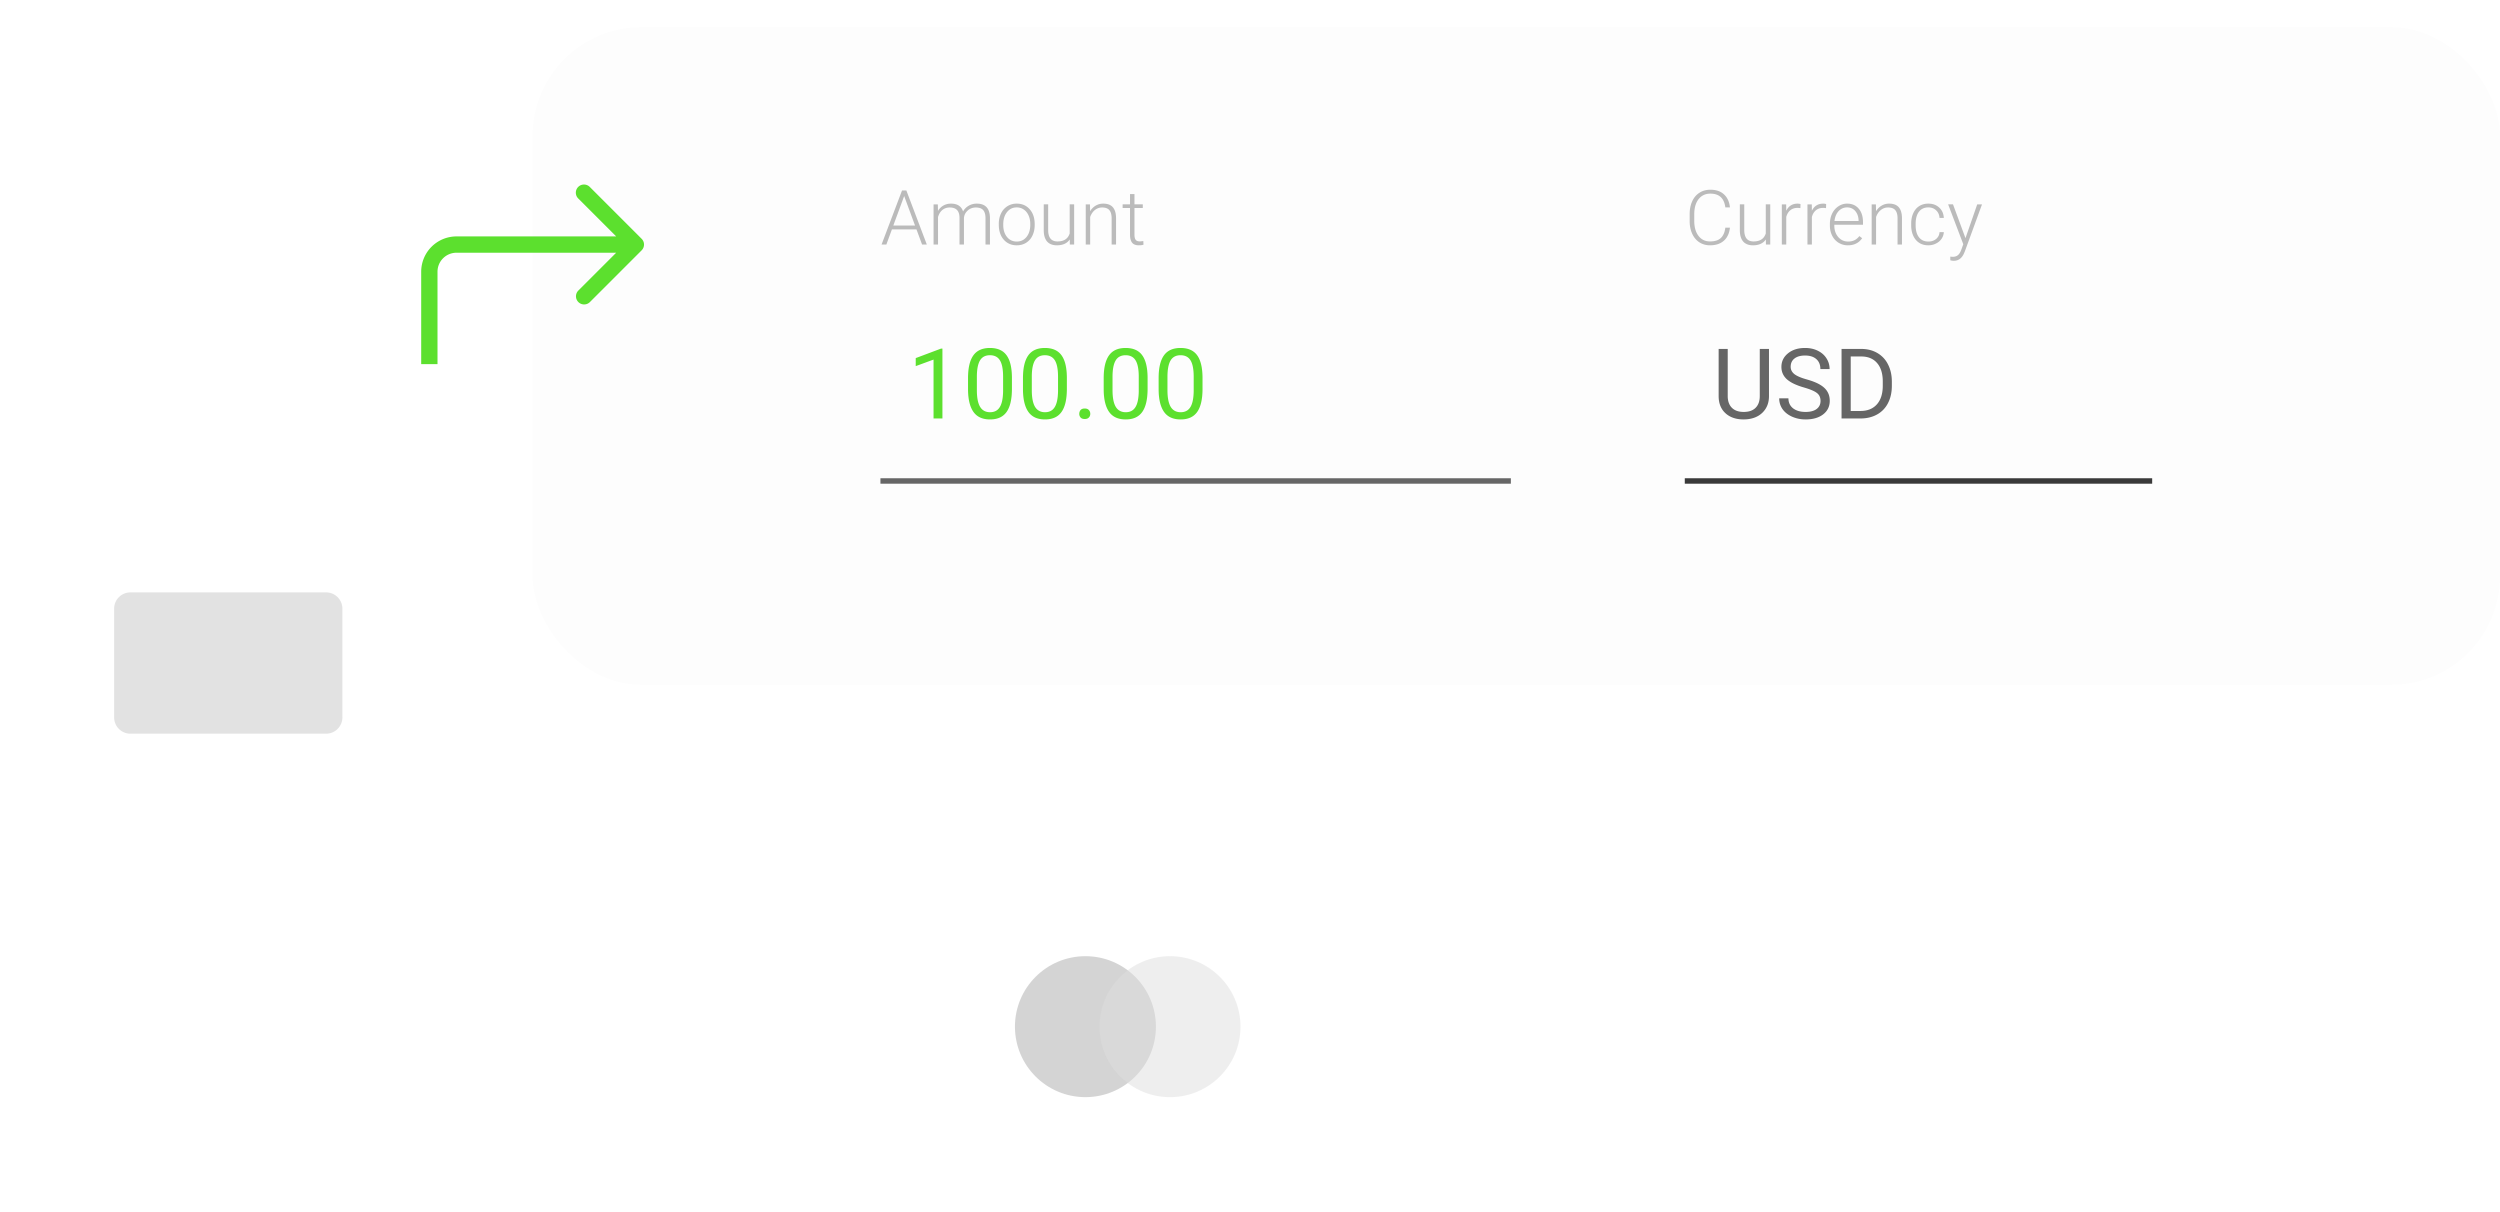 <svg fill="none" xmlns="http://www.w3.org/2000/svg" viewBox="0 0 460 223"><g filter="url(#filter0_b)"><path d="M235.167 67H13.833C6.193 67 0 73.35 0 81.182v127.636C0 216.651 6.193 223 13.833 223h221.334c7.64 0 13.833-6.349 13.833-14.182V81.182C249 73.349 242.807 67 235.167 67z" fill="#fff" fill-opacity=".05"/></g><path d="M199.719 201.875c7.162 0 12.969-5.806 12.969-12.969 0-7.162-5.807-12.968-12.969-12.968-7.163 0-12.969 5.806-12.969 12.968 0 7.163 5.806 12.969 12.969 12.969z" fill="#AAA" fill-opacity=".5"/><path d="M215.281 201.875c7.163 0 12.969-5.806 12.969-12.969 0-7.162-5.806-12.968-12.969-12.968-7.162 0-12.969 5.806-12.969 12.968 0 7.163 5.807 12.969 12.969 12.969z" fill="#DEDEDE" fill-opacity=".5"/><path d="M21 112a3 3 0 013-3h36a3 3 0 013 3v20a3 3 0 01-3 3H24a3 3 0 01-3-3v-20z" fill="#C7C7C7" fill-opacity=".5"/><g filter="url(#filter1_bi)"><rect x="98" width="362" height="121" rx="20" fill="#0E0E0E" fill-opacity=".01"/><rect x="98.5" y=".5" width="361" height="120" rx="19.5" stroke="#fff" stroke-opacity=".05"/></g><path stroke="#666" d="M162 88.5h116"/><path d="M173.407 77h-1.635V66.163l-3.278 1.204v-1.476l4.658-1.75h.255V77zm12.788-5.458c0 1.904-.325 3.32-.975 4.245-.651.926-1.667 1.389-3.05 1.389-1.365 0-2.376-.451-3.032-1.354-.657-.908-.996-2.261-1.02-4.06V69.59c0-1.881.325-3.278.976-4.193.65-.914 1.67-1.37 3.058-1.37 1.377 0 2.391.442 3.041 1.326.651.88.985 2.239 1.002 4.079v2.109zm-1.626-2.224c0-1.377-.193-2.379-.58-3.005-.386-.633-.999-.95-1.837-.95-.832 0-1.438.314-1.819.94-.381.628-.577 1.591-.589 2.892v2.602c0 1.383.199 2.405.598 3.067.404.656 1.013.985 1.828.985.803 0 1.397-.31 1.784-.932.393-.621.598-1.6.615-2.936v-2.663zm11.734 2.224c0 1.904-.325 3.32-.976 4.245-.65.926-1.667 1.389-3.05 1.389-1.365 0-2.376-.451-3.032-1.354-.656-.908-.996-2.261-1.019-4.06V69.59c0-1.881.325-3.278.975-4.193.651-.914 1.67-1.37 3.059-1.37 1.377 0 2.39.442 3.041 1.326.65.88.984 2.239 1.002 4.079v2.109zm-1.626-2.224c0-1.377-.194-2.379-.58-3.005-.387-.633-.999-.95-1.837-.95-.832 0-1.439.314-1.82.94-.38.628-.577 1.591-.588 2.892v2.602c0 1.383.199 2.405.597 3.067.405.656 1.014.985 1.828.985.803 0 1.398-.31 1.785-.932.392-.621.597-1.6.615-2.936v-2.663zm3.911 6.83c0-.282.082-.516.246-.704.17-.187.422-.28.756-.28s.586.093.756.28a.991.991 0 01.263.703c0 .27-.088.496-.263.677-.17.182-.422.273-.756.273s-.586-.091-.756-.273a.972.972 0 01-.246-.677zm12.568-4.606c0 1.904-.325 3.32-.975 4.245-.651.926-1.667 1.389-3.05 1.389-1.365 0-2.376-.451-3.032-1.354-.657-.908-.996-2.261-1.02-4.06V69.59c0-1.881.325-3.278.976-4.193.65-.914 1.67-1.37 3.058-1.37 1.377 0 2.391.442 3.041 1.326.651.88.985 2.239 1.002 4.079v2.109zm-1.626-2.224c0-1.377-.193-2.379-.58-3.005-.387-.633-.999-.95-1.837-.95-.832 0-1.438.314-1.819.94-.381.628-.577 1.591-.589 2.892v2.602c0 1.383.199 2.405.598 3.067.404.656 1.013.985 1.828.985.803 0 1.397-.31 1.784-.932.393-.621.598-1.6.615-2.936v-2.663zm11.734 2.224c0 1.904-.326 3.32-.976 4.245-.65.926-1.667 1.389-3.05 1.389-1.365 0-2.376-.451-3.032-1.354-.656-.908-.996-2.261-1.019-4.06V69.59c0-1.881.325-3.278.975-4.193.65-.914 1.67-1.37 3.059-1.37 1.377 0 2.39.442 3.041 1.326.65.88.984 2.239 1.002 4.079v2.109zm-1.626-2.224c0-1.377-.194-2.379-.58-3.005-.387-.633-.999-.95-1.837-.95-.832 0-1.439.314-1.82.94-.38.628-.577 1.591-.589 2.892v2.602c0 1.383.2 2.405.598 3.067.404.656 1.014.985 1.828.985.803 0 1.398-.31 1.784-.932.393-.621.598-1.6.616-2.936v-2.663z" fill="#5CE02E"/><path d="M168.631 42.21h-4.519L163.087 45h-.882l3.767-9.953h.799L170.538 45h-.875l-1.032-2.79zm-4.259-.717h3.992l-1.996-5.42-1.996 5.42zm8.19-3.89l.027 1.204a2.735 2.735 0 011.025-1.005c.41-.224.866-.335 1.367-.335 1.167 0 1.908.478 2.222 1.435a2.76 2.76 0 011.06-1.06c.442-.25.929-.375 1.463-.375 1.586 0 2.394.866 2.426 2.598V45h-.82v-4.874c-.005-.66-.148-1.15-.431-1.47-.278-.319-.733-.478-1.367-.478-.588.009-1.084.2-1.49.574-.406.37-.631.82-.677 1.353V45h-.82v-4.935c-.005-.634-.155-1.106-.451-1.416-.292-.314-.743-.471-1.354-.471-.515 0-.957.148-1.326.444-.369.292-.643.727-.82 1.306V45h-.821v-7.397h.787zm11.217 3.59c0-.712.137-1.352.41-1.921a3.162 3.162 0 011.169-1.327 3.15 3.15 0 011.716-.478c.985 0 1.782.346 2.393 1.039.61.688.916 1.602.916 2.741v.171c0 .715-.139 1.36-.417 1.934a3.075 3.075 0 01-1.162 1.32c-.502.31-1.074.465-1.716.465-.98 0-1.777-.344-2.393-1.032-.61-.693-.916-1.61-.916-2.749v-.164zm.821.225c0 .884.227 1.611.683 2.18.46.566 1.062.848 1.805.848.738 0 1.335-.282 1.791-.847.46-.57.69-1.32.69-2.25v-.157c0-.565-.104-1.082-.314-1.551-.21-.47-.504-.832-.882-1.087a2.238 2.238 0 00-1.299-.39c-.729 0-1.324.287-1.784.861-.46.57-.69 1.317-.69 2.243v.15zm12.236 2.645c-.492.716-1.278 1.074-2.358 1.074-.789 0-1.388-.228-1.798-.684-.41-.46-.62-1.14-.629-2.037v-4.813h.813v4.71c0 1.409.57 2.113 1.709 2.113 1.185 0 1.935-.49 2.249-1.47v-5.353h.821V45h-.793l-.014-.937zm3.719-6.46l.027 1.265a2.906 2.906 0 011.039-1.039 2.682 2.682 0 011.374-.362c.793 0 1.383.223 1.771.67.387.446.583 1.116.588 2.01V45h-.814v-4.86c-.005-.661-.146-1.153-.424-1.477-.273-.323-.713-.485-1.319-.485-.506 0-.955.16-1.347.478-.387.315-.674.74-.861 1.279V45h-.814v-7.397h.78zm8.189-1.893v1.893h1.531v.67h-1.531v4.93c0 .41.073.715.219.915.15.2.399.3.745.3.137 0 .358-.022.663-.067l.034.67c-.214.077-.506.116-.875.116-.56 0-.968-.162-1.223-.486-.256-.328-.383-.809-.383-1.442v-4.936h-1.361v-.67h1.361V35.71h.82z" fill="#BBB"/><path stroke="#3A3A3A" d="M310 88.5h86"/><path d="M325.494 64.203v8.701c-.006 1.207-.387 2.195-1.142 2.962-.75.768-1.77 1.198-3.059 1.292l-.448.018c-1.401 0-2.517-.378-3.349-1.134-.832-.756-1.254-1.796-1.266-3.12v-8.719h1.67v8.666c0 .926.255 1.647.765 2.162.51.51 1.236.765 2.18.765.955 0 1.684-.255 2.188-.765.51-.51.765-1.227.765-2.153v-8.675h1.696zm6.434 7.093c-1.448-.416-2.502-.926-3.164-1.53-.657-.609-.985-1.359-.985-2.25 0-1.007.402-1.84 1.204-2.496.809-.662 1.858-.993 3.147-.993.879 0 1.661.17 2.347.51.691.34 1.224.809 1.599 1.406.381.598.571 1.251.571 1.96h-1.696c0-.773-.246-1.38-.738-1.819-.492-.445-1.187-.668-2.083-.668-.832 0-1.483.185-1.951.554-.463.363-.695.87-.695 1.52 0 .522.22.964.66 1.327.445.358 1.198.686 2.258.985 1.067.299 1.899.63 2.496.993.604.357 1.049.776 1.336 1.257.293.48.44 1.046.44 1.696 0 1.037-.404 1.87-1.213 2.496-.809.621-1.89.932-3.243.932a6.061 6.061 0 01-2.461-.501c-.762-.34-1.351-.803-1.767-1.389a3.396 3.396 0 01-.615-1.995h1.696c0 .773.284 1.386.853 1.837.574.445 1.339.668 2.294.668.89 0 1.573-.182 2.048-.545.474-.363.712-.858.712-1.485 0-.627-.22-1.11-.66-1.45-.439-.346-1.236-.686-2.39-1.02zM338.845 77V64.203h3.612c1.113 0 2.098.246 2.953.738a4.964 4.964 0 011.978 2.101c.468.908.706 1.951.712 3.129v.817c0 1.207-.235 2.265-.704 3.173a4.87 4.87 0 01-1.995 2.092c-.861.486-1.866.735-3.014.747h-3.542zm1.687-11.408V75.62h1.776c1.3 0 2.311-.404 3.032-1.213.726-.808 1.09-1.96 1.09-3.454v-.747c0-1.453-.343-2.581-1.029-3.384-.679-.808-1.646-1.219-2.9-1.23h-1.969z" fill="#666"/><path d="M318.306 41.897c-.114 1.048-.49 1.85-1.128 2.406-.634.556-1.479.834-2.536.834-.739 0-1.393-.185-1.962-.554-.565-.37-1.003-.89-1.313-1.565-.31-.68-.467-1.454-.471-2.325v-1.292c0-.884.154-1.668.464-2.351.31-.684.755-1.21 1.333-1.58.584-.373 1.254-.56 2.01-.56 1.067 0 1.907.29 2.523.868.619.575.979 1.37 1.08 2.386h-.848c-.21-1.69-1.128-2.536-2.755-2.536-.902 0-1.622.337-2.16 1.012-.533.674-.8 1.606-.8 2.795v1.217c0 1.149.26 2.065.779 2.748.525.684 1.231 1.026 2.12 1.026.879 0 1.542-.21 1.989-.63.446-.423.722-1.056.827-1.9h.848zm6.61 2.166c-.492.716-1.278 1.074-2.358 1.074-.789 0-1.388-.228-1.798-.684-.41-.46-.62-1.14-.629-2.037v-4.813h.813v4.71c0 1.409.57 2.113 1.709 2.113 1.185 0 1.935-.49 2.249-1.47v-5.353h.821V45h-.793l-.014-.937zm6.357-5.762a3.046 3.046 0 00-.553-.048c-.511 0-.944.144-1.299.43-.351.283-.602.696-.752 1.238V45h-.814v-7.397h.8l.014 1.176c.433-.875 1.128-1.312 2.085-1.312.228 0 .408.03.54.089l-.021.745zm4.717 0a3.054 3.054 0 00-.553-.048c-.511 0-.944.144-1.299.43-.351.283-.602.696-.752 1.238V45h-.814v-7.397h.8l.014 1.176c.433-.875 1.128-1.312 2.085-1.312.228 0 .408.03.54.089l-.021.745zm4.027 6.836a3.227 3.227 0 01-1.709-.465 3.18 3.18 0 01-1.183-1.292c-.283-.556-.424-1.178-.424-1.866v-.294c0-.711.137-1.352.41-1.921a3.286 3.286 0 011.156-1.34 2.826 2.826 0 011.599-.492c.898 0 1.609.307 2.133.923.529.61.793 1.447.793 2.508v.458h-5.277v.158c0 .838.239 1.538.717 2.098.483.556 1.09.834 1.819.834.437 0 .822-.08 1.155-.239.337-.16.643-.415.916-.766l.513.39c-.602.87-1.475 1.306-2.618 1.306zm-.151-6.973c-.615 0-1.135.226-1.558.677-.42.451-.675 1.057-.766 1.818h4.437v-.089c-.023-.71-.226-1.29-.609-1.736-.383-.447-.884-.67-1.504-.67zm5.298-.56l.027 1.264a2.913 2.913 0 011.039-1.039 2.682 2.682 0 011.374-.362c.793 0 1.384.223 1.771.67.387.446.583 1.116.588 2.01V45h-.814v-4.86c-.004-.661-.145-1.153-.423-1.477-.274-.323-.714-.485-1.32-.485-.506 0-.955.16-1.346.478-.388.315-.675.74-.862 1.279V45h-.813v-7.397h.779zm9.652 6.842c.57 0 1.046-.16 1.429-.478.387-.324.597-.74.629-1.251h.786a2.334 2.334 0 01-.424 1.237c-.259.37-.606.659-1.039.868-.428.21-.888.315-1.381.315-.97 0-1.74-.337-2.31-1.012-.565-.675-.848-1.581-.848-2.72v-.247c0-.729.128-1.374.383-1.934.255-.56.62-.994 1.094-1.3.478-.304 1.037-.457 1.675-.457.811 0 1.478.241 2.002.724.529.483.812 1.12.848 1.908h-.786c-.036-.58-.246-1.046-.629-1.402-.378-.355-.857-.533-1.435-.533-.739 0-1.313.267-1.723.8-.406.533-.608 1.28-.608 2.242v.24c0 .943.202 1.679.608 2.207.41.529.987.793 1.729.793zm6.83-.622l2.16-6.22h.882l-3.159 8.654-.164.383c-.405.897-1.032 1.346-1.88 1.346-.196 0-.405-.032-.629-.095l-.006-.677.423.04c.401 0 .725-.1.971-.3.251-.196.463-.535.636-1.018l.362-.998-2.789-7.336h.896l2.297 6.221z" fill="#BBB"/><path d="M84 45v-1.5V45zm34.061 1.06a1.502 1.502 0 000-2.12l-9.546-9.547a1.5 1.5 0 00-2.122 2.122L114.879 45l-8.486 8.485a1.501 1.501 0 002.122 2.122l9.546-9.546zM80.5 67V50h-3v17h3zM84 46.5h33v-3H84v3zM80.5 50a3.5 3.5 0 013.5-3.5v-3a6.5 6.5 0 00-6.5 6.5h3z" fill="#5CE02E"/><defs><filter id="filter0_b" x="-20" y="47" width="289" height="196" filterUnits="userSpaceOnUse" color-interpolation-filters="sRGB"><feFlood flood-opacity="0" result="BackgroundImageFix"/><feGaussianBlur in="BackgroundImage" stdDeviation="10"/><feComposite in2="SourceAlpha" operator="in" result="effect1_backgroundBlur"/><feBlend in="SourceGraphic" in2="effect1_backgroundBlur" result="shape"/></filter><filter id="filter1_bi" x="78" y="-20" width="402" height="161" filterUnits="userSpaceOnUse" color-interpolation-filters="sRGB"><feFlood flood-opacity="0" result="BackgroundImageFix"/><feGaussianBlur in="BackgroundImage" stdDeviation="10"/><feComposite in2="SourceAlpha" operator="in" result="effect1_backgroundBlur"/><feBlend in="SourceGraphic" in2="effect1_backgroundBlur" result="shape"/><feColorMatrix in="SourceAlpha" values="0 0 0 0 0 0 0 0 0 0 0 0 0 0 0 0 0 0 127 0" result="hardAlpha"/><feOffset dy="5"/><feGaussianBlur stdDeviation="20"/><feComposite in2="hardAlpha" operator="arithmetic" k2="-1" k3="1"/><feColorMatrix values="0 0 0 0 1 0 0 0 0 1 0 0 0 0 1 0 0 0 0.05 0"/><feBlend in2="shape" result="effect2_innerShadow"/></filter></defs></svg>